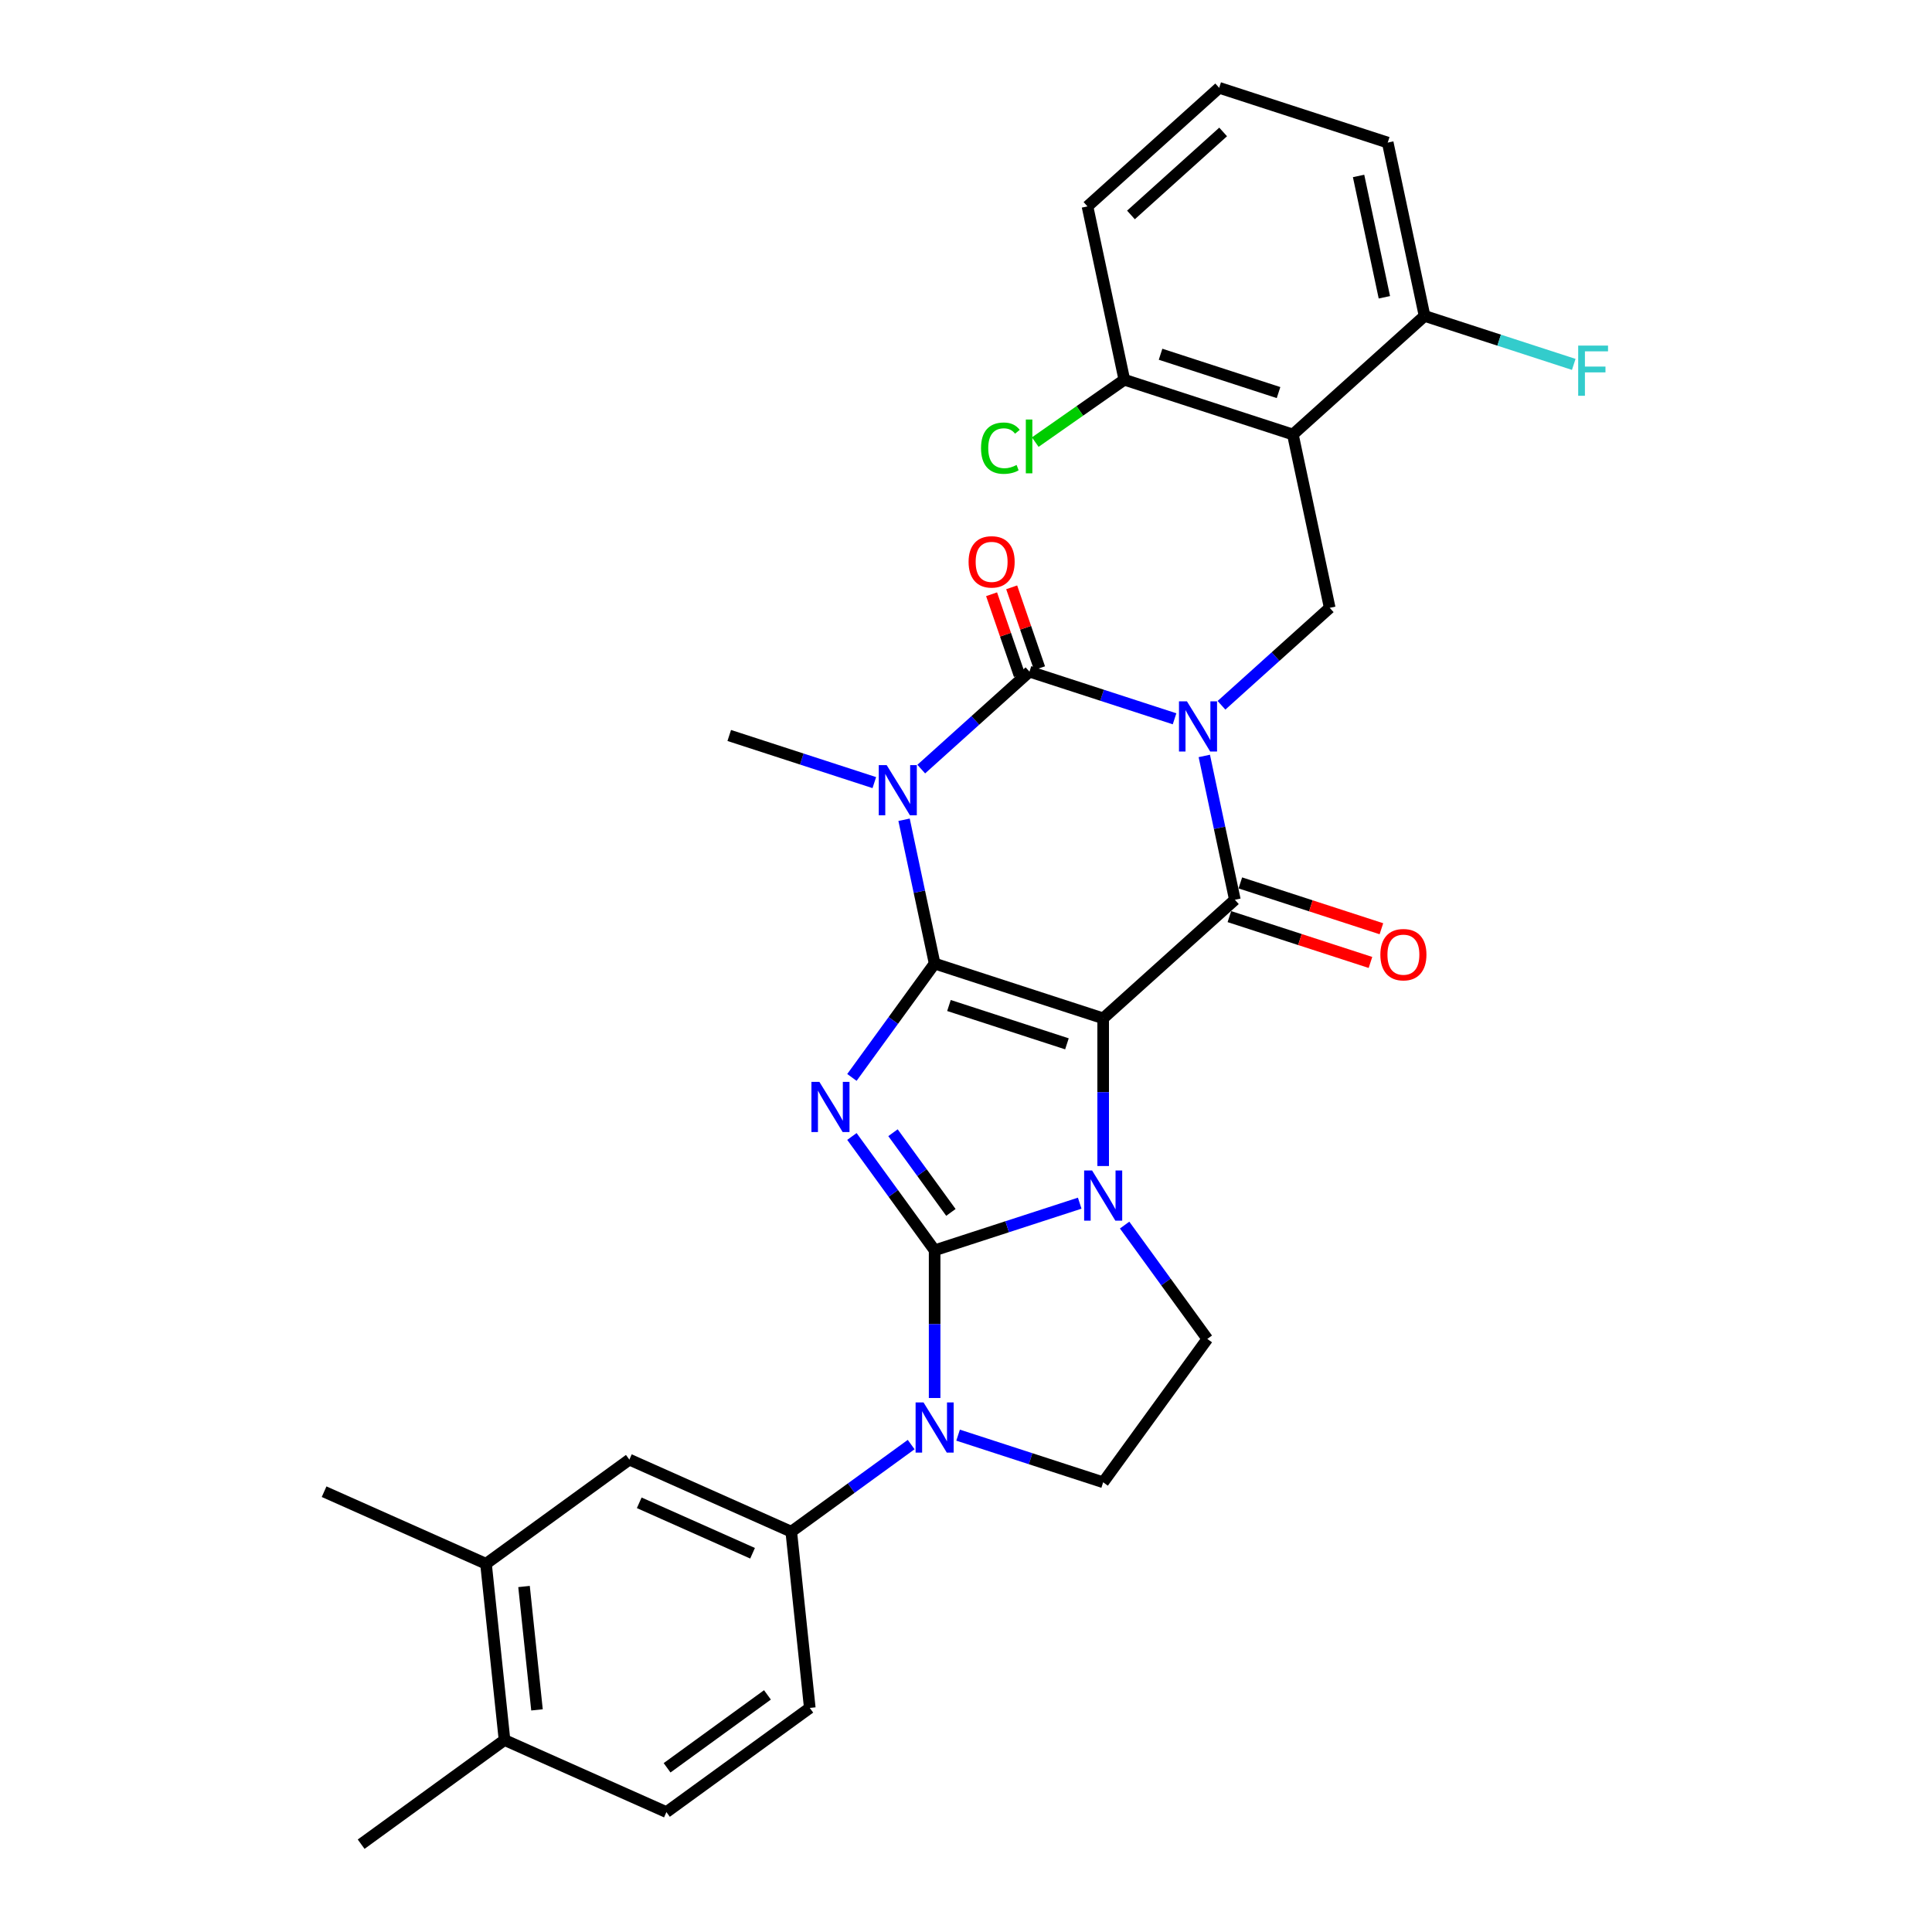 <?xml version='1.0' encoding='iso-8859-1'?>
<svg version='1.1' baseProfile='full'
              xmlns='http://www.w3.org/2000/svg'
                      xmlns:rdkit='http://www.rdkit.org/xml'
                      xmlns:xlink='http://www.w3.org/1999/xlink'
                  xml:space='preserve'
width='1000px' height='1000px' viewBox='0 0 1000 1000'>
<!-- END OF HEADER -->
<rect style='opacity:1.0;fill:#FFFFFF;stroke:none' width='1000' height='1000' x='0' y='0'> </rect>
<path class='bond-0' d='M 483.762,498.746 L 570.998,527.091' style='fill:none;fill-rule:evenodd;stroke:#000000;stroke-width:6px;stroke-linecap:butt;stroke-linejoin:miter;stroke-opacity:1' />
<path class='bond-0' d='M 491.179,520.445 L 552.244,540.286' style='fill:none;fill-rule:evenodd;stroke:#000000;stroke-width:6px;stroke-linecap:butt;stroke-linejoin:miter;stroke-opacity:1' />
<path class='bond-3' d='M 483.762,498.746 L 462.356,528.209' style='fill:none;fill-rule:evenodd;stroke:#000000;stroke-width:6px;stroke-linecap:butt;stroke-linejoin:miter;stroke-opacity:1' />
<path class='bond-3' d='M 462.356,528.209 L 440.95,557.672' style='fill:none;fill-rule:evenodd;stroke:#0000FF;stroke-width:6px;stroke-linecap:butt;stroke-linejoin:miter;stroke-opacity:1' />
<path class='bond-5' d='M 483.762,498.746 L 475.851,461.526' style='fill:none;fill-rule:evenodd;stroke:#000000;stroke-width:6px;stroke-linecap:butt;stroke-linejoin:miter;stroke-opacity:1' />
<path class='bond-5' d='M 475.851,461.526 L 467.94,424.307' style='fill:none;fill-rule:evenodd;stroke:#0000FF;stroke-width:6px;stroke-linecap:butt;stroke-linejoin:miter;stroke-opacity:1' />
<path class='bond-4' d='M 570.998,527.091 L 570.998,565.313' style='fill:none;fill-rule:evenodd;stroke:#000000;stroke-width:6px;stroke-linecap:butt;stroke-linejoin:miter;stroke-opacity:1' />
<path class='bond-4' d='M 570.998,565.313 L 570.998,603.535' style='fill:none;fill-rule:evenodd;stroke:#0000FF;stroke-width:6px;stroke-linecap:butt;stroke-linejoin:miter;stroke-opacity:1' />
<path class='bond-7' d='M 570.998,527.091 L 639.164,465.715' style='fill:none;fill-rule:evenodd;stroke:#000000;stroke-width:6px;stroke-linecap:butt;stroke-linejoin:miter;stroke-opacity:1' />
<path class='bond-1' d='M 607.948,372.048 L 570.403,359.848' style='fill:none;fill-rule:evenodd;stroke:#0000FF;stroke-width:6px;stroke-linecap:butt;stroke-linejoin:miter;stroke-opacity:1' />
<path class='bond-1' d='M 570.403,359.848 L 532.857,347.649' style='fill:none;fill-rule:evenodd;stroke:#000000;stroke-width:6px;stroke-linecap:butt;stroke-linejoin:miter;stroke-opacity:1' />
<path class='bond-9' d='M 632.237,365.059 L 660.248,339.838' style='fill:none;fill-rule:evenodd;stroke:#0000FF;stroke-width:6px;stroke-linecap:butt;stroke-linejoin:miter;stroke-opacity:1' />
<path class='bond-9' d='M 660.248,339.838 L 688.258,314.617' style='fill:none;fill-rule:evenodd;stroke:#000000;stroke-width:6px;stroke-linecap:butt;stroke-linejoin:miter;stroke-opacity:1' />
<path class='bond-31' d='M 623.341,391.275 L 631.252,428.495' style='fill:none;fill-rule:evenodd;stroke:#0000FF;stroke-width:6px;stroke-linecap:butt;stroke-linejoin:miter;stroke-opacity:1' />
<path class='bond-31' d='M 631.252,428.495 L 639.164,465.715' style='fill:none;fill-rule:evenodd;stroke:#000000;stroke-width:6px;stroke-linecap:butt;stroke-linejoin:miter;stroke-opacity:1' />
<path class='bond-2' d='M 483.762,647.161 L 462.356,617.698' style='fill:none;fill-rule:evenodd;stroke:#000000;stroke-width:6px;stroke-linecap:butt;stroke-linejoin:miter;stroke-opacity:1' />
<path class='bond-2' d='M 462.356,617.698 L 440.95,588.235' style='fill:none;fill-rule:evenodd;stroke:#0000FF;stroke-width:6px;stroke-linecap:butt;stroke-linejoin:miter;stroke-opacity:1' />
<path class='bond-2' d='M 492.182,627.539 L 477.198,606.915' style='fill:none;fill-rule:evenodd;stroke:#000000;stroke-width:6px;stroke-linecap:butt;stroke-linejoin:miter;stroke-opacity:1' />
<path class='bond-2' d='M 477.198,606.915 L 462.213,586.291' style='fill:none;fill-rule:evenodd;stroke:#0000FF;stroke-width:6px;stroke-linecap:butt;stroke-linejoin:miter;stroke-opacity:1' />
<path class='bond-8' d='M 483.762,647.161 L 483.762,685.383' style='fill:none;fill-rule:evenodd;stroke:#000000;stroke-width:6px;stroke-linecap:butt;stroke-linejoin:miter;stroke-opacity:1' />
<path class='bond-8' d='M 483.762,685.383 L 483.762,723.605' style='fill:none;fill-rule:evenodd;stroke:#0000FF;stroke-width:6px;stroke-linecap:butt;stroke-linejoin:miter;stroke-opacity:1' />
<path class='bond-32' d='M 483.762,647.161 L 521.308,634.961' style='fill:none;fill-rule:evenodd;stroke:#000000;stroke-width:6px;stroke-linecap:butt;stroke-linejoin:miter;stroke-opacity:1' />
<path class='bond-32' d='M 521.308,634.961 L 558.854,622.762' style='fill:none;fill-rule:evenodd;stroke:#0000FF;stroke-width:6px;stroke-linecap:butt;stroke-linejoin:miter;stroke-opacity:1' />
<path class='bond-12' d='M 582.101,634.098 L 603.507,663.561' style='fill:none;fill-rule:evenodd;stroke:#0000FF;stroke-width:6px;stroke-linecap:butt;stroke-linejoin:miter;stroke-opacity:1' />
<path class='bond-12' d='M 603.507,663.561 L 624.913,693.024' style='fill:none;fill-rule:evenodd;stroke:#000000;stroke-width:6px;stroke-linecap:butt;stroke-linejoin:miter;stroke-opacity:1' />
<path class='bond-6' d='M 476.836,398.09 L 504.846,372.87' style='fill:none;fill-rule:evenodd;stroke:#0000FF;stroke-width:6px;stroke-linecap:butt;stroke-linejoin:miter;stroke-opacity:1' />
<path class='bond-6' d='M 504.846,372.87 L 532.857,347.649' style='fill:none;fill-rule:evenodd;stroke:#000000;stroke-width:6px;stroke-linecap:butt;stroke-linejoin:miter;stroke-opacity:1' />
<path class='bond-22' d='M 452.547,405.079 L 415.001,392.88' style='fill:none;fill-rule:evenodd;stroke:#0000FF;stroke-width:6px;stroke-linecap:butt;stroke-linejoin:miter;stroke-opacity:1' />
<path class='bond-22' d='M 415.001,392.88 L 377.456,380.68' style='fill:none;fill-rule:evenodd;stroke:#000000;stroke-width:6px;stroke-linecap:butt;stroke-linejoin:miter;stroke-opacity:1' />
<path class='bond-15' d='M 538.06,345.857 L 530.853,324.928' style='fill:none;fill-rule:evenodd;stroke:#000000;stroke-width:6px;stroke-linecap:butt;stroke-linejoin:miter;stroke-opacity:1' />
<path class='bond-15' d='M 530.853,324.928 L 523.646,303.998' style='fill:none;fill-rule:evenodd;stroke:#FF0000;stroke-width:6px;stroke-linecap:butt;stroke-linejoin:miter;stroke-opacity:1' />
<path class='bond-15' d='M 527.653,349.441 L 520.446,328.512' style='fill:none;fill-rule:evenodd;stroke:#000000;stroke-width:6px;stroke-linecap:butt;stroke-linejoin:miter;stroke-opacity:1' />
<path class='bond-15' d='M 520.446,328.512 L 513.239,307.582' style='fill:none;fill-rule:evenodd;stroke:#FF0000;stroke-width:6px;stroke-linecap:butt;stroke-linejoin:miter;stroke-opacity:1' />
<path class='bond-16' d='M 636.329,474.438 L 672.838,486.301' style='fill:none;fill-rule:evenodd;stroke:#000000;stroke-width:6px;stroke-linecap:butt;stroke-linejoin:miter;stroke-opacity:1' />
<path class='bond-16' d='M 672.838,486.301 L 709.348,498.163' style='fill:none;fill-rule:evenodd;stroke:#FF0000;stroke-width:6px;stroke-linecap:butt;stroke-linejoin:miter;stroke-opacity:1' />
<path class='bond-16' d='M 641.998,456.991 L 678.507,468.854' style='fill:none;fill-rule:evenodd;stroke:#000000;stroke-width:6px;stroke-linecap:butt;stroke-linejoin:miter;stroke-opacity:1' />
<path class='bond-16' d='M 678.507,468.854 L 715.017,480.716' style='fill:none;fill-rule:evenodd;stroke:#FF0000;stroke-width:6px;stroke-linecap:butt;stroke-linejoin:miter;stroke-opacity:1' />
<path class='bond-11' d='M 471.618,747.71 L 440.586,770.255' style='fill:none;fill-rule:evenodd;stroke:#0000FF;stroke-width:6px;stroke-linecap:butt;stroke-linejoin:miter;stroke-opacity:1' />
<path class='bond-11' d='M 440.586,770.255 L 409.555,792.801' style='fill:none;fill-rule:evenodd;stroke:#000000;stroke-width:6px;stroke-linecap:butt;stroke-linejoin:miter;stroke-opacity:1' />
<path class='bond-13' d='M 495.907,742.832 L 533.453,755.032' style='fill:none;fill-rule:evenodd;stroke:#0000FF;stroke-width:6px;stroke-linecap:butt;stroke-linejoin:miter;stroke-opacity:1' />
<path class='bond-13' d='M 533.453,755.032 L 570.998,767.231' style='fill:none;fill-rule:evenodd;stroke:#000000;stroke-width:6px;stroke-linecap:butt;stroke-linejoin:miter;stroke-opacity:1' />
<path class='bond-10' d='M 688.258,314.617 L 669.187,224.896' style='fill:none;fill-rule:evenodd;stroke:#000000;stroke-width:6px;stroke-linecap:butt;stroke-linejoin:miter;stroke-opacity:1' />
<path class='bond-18' d='M 669.187,224.896 L 581.951,196.552' style='fill:none;fill-rule:evenodd;stroke:#000000;stroke-width:6px;stroke-linecap:butt;stroke-linejoin:miter;stroke-opacity:1' />
<path class='bond-18' d='M 661.771,203.198 L 600.706,183.356' style='fill:none;fill-rule:evenodd;stroke:#000000;stroke-width:6px;stroke-linecap:butt;stroke-linejoin:miter;stroke-opacity:1' />
<path class='bond-19' d='M 669.187,224.896 L 737.352,163.52' style='fill:none;fill-rule:evenodd;stroke:#000000;stroke-width:6px;stroke-linecap:butt;stroke-linejoin:miter;stroke-opacity:1' />
<path class='bond-14' d='M 409.555,792.801 L 325.76,755.493' style='fill:none;fill-rule:evenodd;stroke:#000000;stroke-width:6px;stroke-linecap:butt;stroke-linejoin:miter;stroke-opacity:1' />
<path class='bond-14' d='M 389.524,803.964 L 330.867,777.848' style='fill:none;fill-rule:evenodd;stroke:#000000;stroke-width:6px;stroke-linecap:butt;stroke-linejoin:miter;stroke-opacity:1' />
<path class='bond-20' d='M 409.555,792.801 L 419.143,884.024' style='fill:none;fill-rule:evenodd;stroke:#000000;stroke-width:6px;stroke-linecap:butt;stroke-linejoin:miter;stroke-opacity:1' />
<path class='bond-33' d='M 624.913,693.024 L 570.998,767.231' style='fill:none;fill-rule:evenodd;stroke:#000000;stroke-width:6px;stroke-linecap:butt;stroke-linejoin:miter;stroke-opacity:1' />
<path class='bond-17' d='M 325.76,755.493 L 251.552,809.408' style='fill:none;fill-rule:evenodd;stroke:#000000;stroke-width:6px;stroke-linecap:butt;stroke-linejoin:miter;stroke-opacity:1' />
<path class='bond-29' d='M 251.552,809.408 L 167.757,772.1' style='fill:none;fill-rule:evenodd;stroke:#000000;stroke-width:6px;stroke-linecap:butt;stroke-linejoin:miter;stroke-opacity:1' />
<path class='bond-35' d='M 251.552,809.408 L 261.14,900.631' style='fill:none;fill-rule:evenodd;stroke:#000000;stroke-width:6px;stroke-linecap:butt;stroke-linejoin:miter;stroke-opacity:1' />
<path class='bond-35' d='M 271.235,821.174 L 277.947,885.03' style='fill:none;fill-rule:evenodd;stroke:#000000;stroke-width:6px;stroke-linecap:butt;stroke-linejoin:miter;stroke-opacity:1' />
<path class='bond-25' d='M 581.951,196.552 L 558.898,212.693' style='fill:none;fill-rule:evenodd;stroke:#000000;stroke-width:6px;stroke-linecap:butt;stroke-linejoin:miter;stroke-opacity:1' />
<path class='bond-25' d='M 558.898,212.693 L 535.845,228.834' style='fill:none;fill-rule:evenodd;stroke:#00CC00;stroke-width:6px;stroke-linecap:butt;stroke-linejoin:miter;stroke-opacity:1' />
<path class='bond-28' d='M 581.951,196.552 L 562.88,106.831' style='fill:none;fill-rule:evenodd;stroke:#000000;stroke-width:6px;stroke-linecap:butt;stroke-linejoin:miter;stroke-opacity:1' />
<path class='bond-24' d='M 737.352,163.52 L 775.962,176.065' style='fill:none;fill-rule:evenodd;stroke:#000000;stroke-width:6px;stroke-linecap:butt;stroke-linejoin:miter;stroke-opacity:1' />
<path class='bond-24' d='M 775.962,176.065 L 814.572,188.61' style='fill:none;fill-rule:evenodd;stroke:#33CCCC;stroke-width:6px;stroke-linecap:butt;stroke-linejoin:miter;stroke-opacity:1' />
<path class='bond-27' d='M 737.352,163.52 L 718.282,73.799' style='fill:none;fill-rule:evenodd;stroke:#000000;stroke-width:6px;stroke-linecap:butt;stroke-linejoin:miter;stroke-opacity:1' />
<path class='bond-27' d='M 716.548,153.876 L 703.198,91.072' style='fill:none;fill-rule:evenodd;stroke:#000000;stroke-width:6px;stroke-linecap:butt;stroke-linejoin:miter;stroke-opacity:1' />
<path class='bond-23' d='M 419.143,884.024 L 344.935,937.939' style='fill:none;fill-rule:evenodd;stroke:#000000;stroke-width:6px;stroke-linecap:butt;stroke-linejoin:miter;stroke-opacity:1' />
<path class='bond-23' d='M 397.229,877.27 L 345.284,915.01' style='fill:none;fill-rule:evenodd;stroke:#000000;stroke-width:6px;stroke-linecap:butt;stroke-linejoin:miter;stroke-opacity:1' />
<path class='bond-21' d='M 261.14,900.631 L 344.935,937.939' style='fill:none;fill-rule:evenodd;stroke:#000000;stroke-width:6px;stroke-linecap:butt;stroke-linejoin:miter;stroke-opacity:1' />
<path class='bond-30' d='M 261.14,900.631 L 186.933,954.545' style='fill:none;fill-rule:evenodd;stroke:#000000;stroke-width:6px;stroke-linecap:butt;stroke-linejoin:miter;stroke-opacity:1' />
<path class='bond-26' d='M 631.046,45.455 L 718.282,73.799' style='fill:none;fill-rule:evenodd;stroke:#000000;stroke-width:6px;stroke-linecap:butt;stroke-linejoin:miter;stroke-opacity:1' />
<path class='bond-34' d='M 631.046,45.455 L 562.88,106.831' style='fill:none;fill-rule:evenodd;stroke:#000000;stroke-width:6px;stroke-linecap:butt;stroke-linejoin:miter;stroke-opacity:1' />
<path class='bond-34' d='M 633.096,68.294 L 585.38,111.257' style='fill:none;fill-rule:evenodd;stroke:#000000;stroke-width:6px;stroke-linecap:butt;stroke-linejoin:miter;stroke-opacity:1' />
<path  class='atom-2' d='M 614.351 363.005
L 622.863 376.764
Q 623.707 378.122, 625.064 380.58
Q 626.422 383.038, 626.495 383.185
L 626.495 363.005
L 629.944 363.005
L 629.944 388.982
L 626.385 388.982
L 617.249 373.939
Q 616.185 372.178, 615.048 370.16
Q 613.947 368.142, 613.617 367.518
L 613.617 388.982
L 610.241 388.982
L 610.241 363.005
L 614.351 363.005
' fill='#0000FF'/>
<path  class='atom-4' d='M 424.105 559.965
L 432.618 573.724
Q 433.461 575.081, 434.819 577.54
Q 436.177 579.998, 436.25 580.145
L 436.25 559.965
L 439.699 559.965
L 439.699 585.942
L 436.14 585.942
L 427.004 570.899
Q 425.94 569.138, 424.803 567.12
Q 423.702 565.102, 423.372 564.478
L 423.372 585.942
L 419.996 585.942
L 419.996 559.965
L 424.105 559.965
' fill='#0000FF'/>
<path  class='atom-5' d='M 565.256 605.828
L 573.768 619.587
Q 574.612 620.944, 575.97 623.402
Q 577.327 625.861, 577.401 626.007
L 577.401 605.828
L 580.85 605.828
L 580.85 631.804
L 577.291 631.804
L 568.155 616.762
Q 567.091 615, 565.953 612.982
Q 564.853 610.964, 564.523 610.341
L 564.523 631.804
L 561.147 631.804
L 561.147 605.828
L 565.256 605.828
' fill='#0000FF'/>
<path  class='atom-6' d='M 458.95 396.037
L 467.462 409.796
Q 468.306 411.153, 469.663 413.611
Q 471.021 416.07, 471.094 416.216
L 471.094 396.037
L 474.543 396.037
L 474.543 422.013
L 470.984 422.013
L 461.848 406.971
Q 460.784 405.209, 459.647 403.191
Q 458.546 401.173, 458.216 400.55
L 458.216 422.013
L 454.84 422.013
L 454.84 396.037
L 458.95 396.037
' fill='#0000FF'/>
<path  class='atom-9' d='M 478.02 725.898
L 486.532 739.657
Q 487.376 741.014, 488.734 743.472
Q 490.091 745.931, 490.165 746.077
L 490.165 725.898
L 493.614 725.898
L 493.614 751.875
L 490.055 751.875
L 480.919 736.832
Q 479.855 735.07, 478.717 733.052
Q 477.617 731.035, 477.287 730.411
L 477.287 751.875
L 473.911 751.875
L 473.911 725.898
L 478.02 725.898
' fill='#0000FF'/>
<path  class='atom-16' d='M 501.338 290.821
Q 501.338 284.583, 504.42 281.098
Q 507.502 277.612, 513.262 277.612
Q 519.023 277.612, 522.105 281.098
Q 525.187 284.583, 525.187 290.821
Q 525.187 297.131, 522.068 300.727
Q 518.949 304.286, 513.262 304.286
Q 507.539 304.286, 504.42 300.727
Q 501.338 297.168, 501.338 290.821
M 513.262 301.351
Q 517.225 301.351, 519.353 298.709
Q 521.518 296.031, 521.518 290.821
Q 521.518 285.721, 519.353 283.152
Q 517.225 280.547, 513.262 280.547
Q 509.3 280.547, 507.135 283.116
Q 505.007 285.684, 505.007 290.821
Q 505.007 296.067, 507.135 298.709
Q 509.3 301.351, 513.262 301.351
' fill='#FF0000'/>
<path  class='atom-17' d='M 714.475 494.133
Q 714.475 487.895, 717.557 484.41
Q 720.639 480.924, 726.4 480.924
Q 732.16 480.924, 735.242 484.41
Q 738.324 487.895, 738.324 494.133
Q 738.324 500.443, 735.205 504.039
Q 732.087 507.598, 726.4 507.598
Q 720.676 507.598, 717.557 504.039
Q 714.475 500.48, 714.475 494.133
M 726.4 504.663
Q 730.362 504.663, 732.49 502.021
Q 734.655 499.343, 734.655 494.133
Q 734.655 489.033, 732.49 486.464
Q 730.362 483.859, 726.4 483.859
Q 722.437 483.859, 720.272 486.428
Q 718.144 488.996, 718.144 494.133
Q 718.144 499.379, 720.272 502.021
Q 722.437 504.663, 726.4 504.663
' fill='#FF0000'/>
<path  class='atom-25' d='M 816.865 178.877
L 832.312 178.877
L 832.312 181.848
L 820.351 181.848
L 820.351 189.737
L 830.991 189.737
L 830.991 192.745
L 820.351 192.745
L 820.351 204.853
L 816.865 204.853
L 816.865 178.877
' fill='#33CCCC'/>
<path  class='atom-26' d='M 507.777 231.968
Q 507.777 225.51, 510.786 222.135
Q 513.831 218.723, 519.591 218.723
Q 524.948 218.723, 527.81 222.502
L 525.388 224.483
Q 523.297 221.731, 519.591 221.731
Q 515.665 221.731, 513.574 224.373
Q 511.519 226.978, 511.519 231.968
Q 511.519 237.104, 513.647 239.746
Q 515.812 242.388, 519.995 242.388
Q 522.857 242.388, 526.195 240.663
L 527.223 243.415
Q 525.865 244.296, 523.811 244.809
Q 521.756 245.323, 519.481 245.323
Q 513.831 245.323, 510.786 241.874
Q 507.777 238.425, 507.777 231.968
' fill='#00CC00'/>
<path  class='atom-26' d='M 530.965 217.145
L 534.341 217.145
L 534.341 244.993
L 530.965 244.993
L 530.965 217.145
' fill='#00CC00'/>
</svg>

